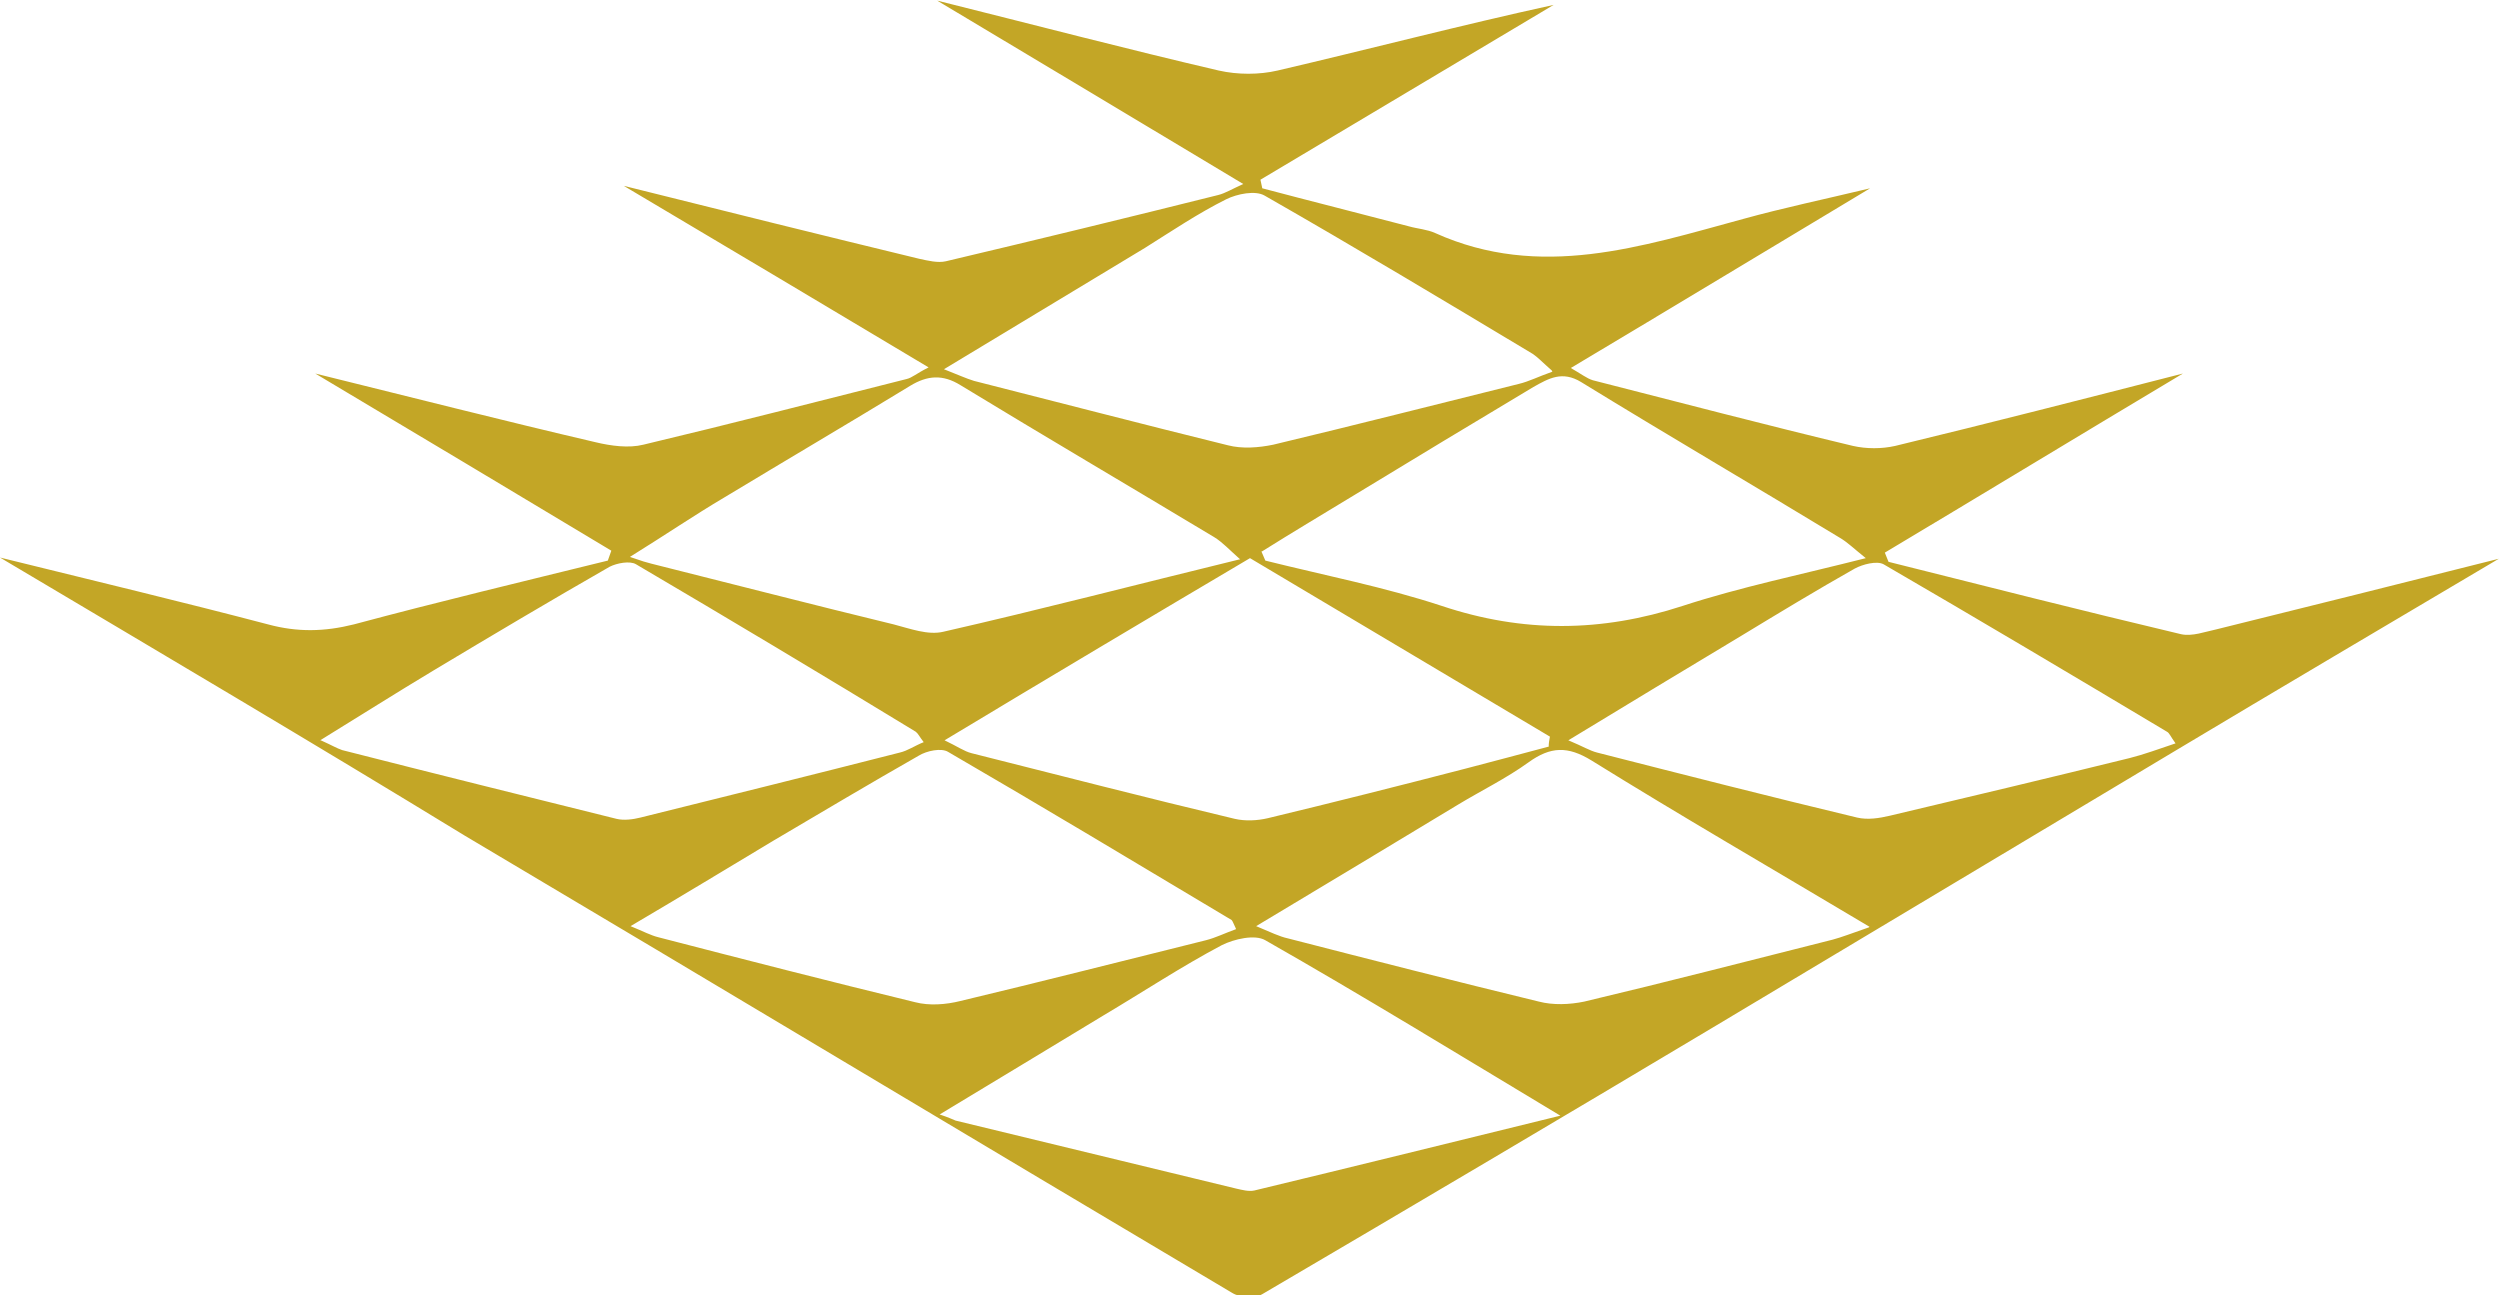 <?xml version="1.0" encoding="UTF-8"?>
<svg xmlns="http://www.w3.org/2000/svg" version="1.1" viewBox="0 0 407.6 211.2">
  <defs>
    <style>
      .cls-1 {
        fill: #c3a626;
      }
    </style>
  </defs>
  <!-- Generator: Adobe Illustrator 28.7.4, SVG Export Plug-In . SVG Version: 1.2.0 Build 166)  -->
  <g>
    <g id="Capa_2">
      <g id="Capa_1-2">
        <path class="cls-1" d="M99.7,89.8c-15.8-9.5-31.7-19-48.3-28.9,15.8,3.9,30.7,7.7,45.7,11.2,2.5.6,5.4,1,7.8.4,14.3-3.4,28.6-7.1,42.9-10.7.9-.2,1.6-.9,3.6-1.9-16.7-10-32.7-19.5-49.7-29.6,16.8,4.2,32.5,8.1,48.2,11.9,1.4.3,3,.7,4.3.4,14.8-3.5,29.6-7.1,44.4-10.8,1.2-.3,2.3-1,4.1-1.8-16.7-10-32.8-19.7-49.9-29.9,16,4,30.9,7.9,45.9,11.4,3.1.7,6.6.7,9.6,0,15-3.5,29.9-7.4,45-10.7-15.9,9.5-31.9,19-47.8,28.5l.3,1.4c7.9,2.1,15.9,4.1,23.9,6.2,1.4.4,3,.5,4.3,1.1,17.1,7.7,33.6,2.2,50.2-2.3,6.5-1.8,13.2-3.2,20.7-5-16.5,9.9-32.2,19.4-48.8,29.3,1.6.9,2.6,1.7,3.6,2,14.1,3.6,28.2,7.3,42.4,10.7,2.2.5,4.7.5,6.9,0,15.3-3.7,30.5-7.6,46.9-11.8-16.9,10.1-32.7,19.7-48.6,29.2.2.5.4,1,.6,1.5,15.9,4,31.7,8,47.7,11.8,1.8.4,3.9-.4,5.8-.8,14.9-3.7,29.8-7.4,46-11.5-18.4,10.9-35.7,21.1-52.9,31.4-24.9,14.9-49.8,29.8-74.7,44.7-24.6,14.7-49.3,29.3-74,43.8-1.2.7-3.6.6-4.9-.2-41.8-24.8-83.4-49.8-125.2-74.6C51,121.1,26.1,106.4,0,90.9c15.4,3.8,29.6,7.2,43.7,10.9,4.8,1.3,9.2,1.2,14,0,13.8-3.7,27.6-7,41.4-10.4.2-.6.4-1.1.6-1.7ZM252.5,121.7c0-.5.1-1.1.2-1.6-16.3-9.7-32.6-19.4-48.9-29.1-16.4,9.7-32.7,19.4-49.8,29.7,2.1,1,3.2,1.8,4.4,2.1,14.3,3.6,28.6,7.3,42.9,10.7,1.7.4,3.7.3,5.4-.1,10.8-2.6,21.5-5.3,32.3-8.1,4.6-1.2,9.1-2.4,13.6-3.6h0ZM253,60.4c-1.5-1.3-2.2-2.1-3.1-2.7-14.5-8.7-29-17.4-43.7-25.8-1.5-.9-4.5-.3-6.3.6-4.6,2.3-8.9,5.2-13.2,7.9-10.6,6.4-21.2,12.8-32.8,19.8,2.3.9,3.6,1.5,4.9,1.9,13.8,3.5,27.6,7.1,41.4,10.5,2.3.6,5,.4,7.4-.1,13.4-3.2,26.7-6.6,40-9.9,1.7-.4,3.2-1.2,5.5-2h0ZM255.7,120.7c2.4,1,3.5,1.7,4.7,2,14.1,3.6,28.2,7.2,42.4,10.6,1.7.4,3.6.1,5.3-.3,13.1-3.1,26.1-6.2,39.1-9.4,2.4-.6,4.8-1.5,7.5-2.4-.8-1.1-1-1.7-1.4-1.9-15.4-9.2-30.7-18.3-46.2-27.3-1.1-.6-3.4,0-4.7.7-6.2,3.5-12.3,7.2-18.4,10.9-9,5.4-18.1,10.9-28.3,17.1h0ZM304.8,151.1c-16.1-9.6-30.8-18.1-45.3-27.1-3.9-2.4-6.7-2.3-10.3.3s-7.7,4.6-11.5,6.9c-10.6,6.4-21.2,12.8-32.9,19.8,2.4,1,3.8,1.7,5.2,2,13.6,3.5,27.3,7,40.9,10.3,2.3.6,5,.5,7.4,0,13.5-3.2,27-6.7,40.5-10.1,1.5-.4,3-1,5.9-2h0ZM52.3,120.7c1.8.8,2.6,1.3,3.5,1.6,14.9,3.8,29.8,7.5,44.7,11.2,1.2.3,2.7.1,3.9-.2,14.1-3.5,28.2-7,42.3-10.6,1.3-.3,2.4-1.1,3.9-1.7-.7-.9-.9-1.4-1.3-1.7-15.1-9.2-30.3-18.3-45.6-27.3-1-.6-3.1-.2-4.3.4-9.6,5.5-19.2,11.2-28.7,16.9-6,3.6-12,7.4-18.5,11.4h0ZM201.5,151.4c-.4-.8-.5-1.2-.7-1.4-15.4-9.2-30.7-18.4-46.2-27.4-1.1-.7-3.5-.2-4.8.6-7.9,4.5-15.8,9.2-23.6,13.8-7.5,4.5-14.9,9-23.4,14,2.2.9,3.3,1.5,4.5,1.8,13.9,3.6,27.9,7.2,41.9,10.6,2.3.6,5,.4,7.4-.2,13.4-3.2,26.7-6.6,40-9.9,1.6-.4,3.2-1.2,4.9-1.8h0ZM202.2,91.2c-1.8-1.6-2.9-2.8-4.2-3.6-13.8-8.3-27.6-16.4-41.4-24.8-2.9-1.8-5.4-1.6-8.2.1-10,6.1-20.2,12.1-30.3,18.2-4.9,2.9-9.6,6.1-15.4,9.7,2,.7,2.7.9,3.5,1.1,13.2,3.3,26.3,6.7,39.5,9.9,2.7.7,5.6,1.8,8.1,1.2,15.8-3.6,31.5-7.7,48.3-11.8h0ZM254.4,181.9c-16.8-10.1-32.3-19.6-48.1-28.6-1.7-1-5.1-.2-7.1.8-6.6,3.5-12.8,7.6-19.2,11.4-8.7,5.3-17.4,10.5-26.8,16.2,1.5.5,2.1.8,2.6,1,15.3,3.7,30.5,7.4,45.8,11.1.9.2,2,.5,2.9.3,16.2-3.9,32.4-7.9,49.9-12.2h0ZM205.7,90c.2.5.4.9.6,1.4,9.6,2.4,19.4,4.3,28.8,7.4,13.2,4.4,26,4.3,39.2,0,9.5-3.1,19.3-5.1,29.9-7.8-2-1.6-3-2.6-4.2-3.3-14-8.5-28.2-16.8-42.2-25.4-3.1-1.9-5.3-.6-7.8.8-9.7,5.8-19.3,11.6-29,17.5-5.1,3.1-10.3,6.2-15.4,9.4h0Z"/>
      </g>
    </g>
  </g>
</svg>